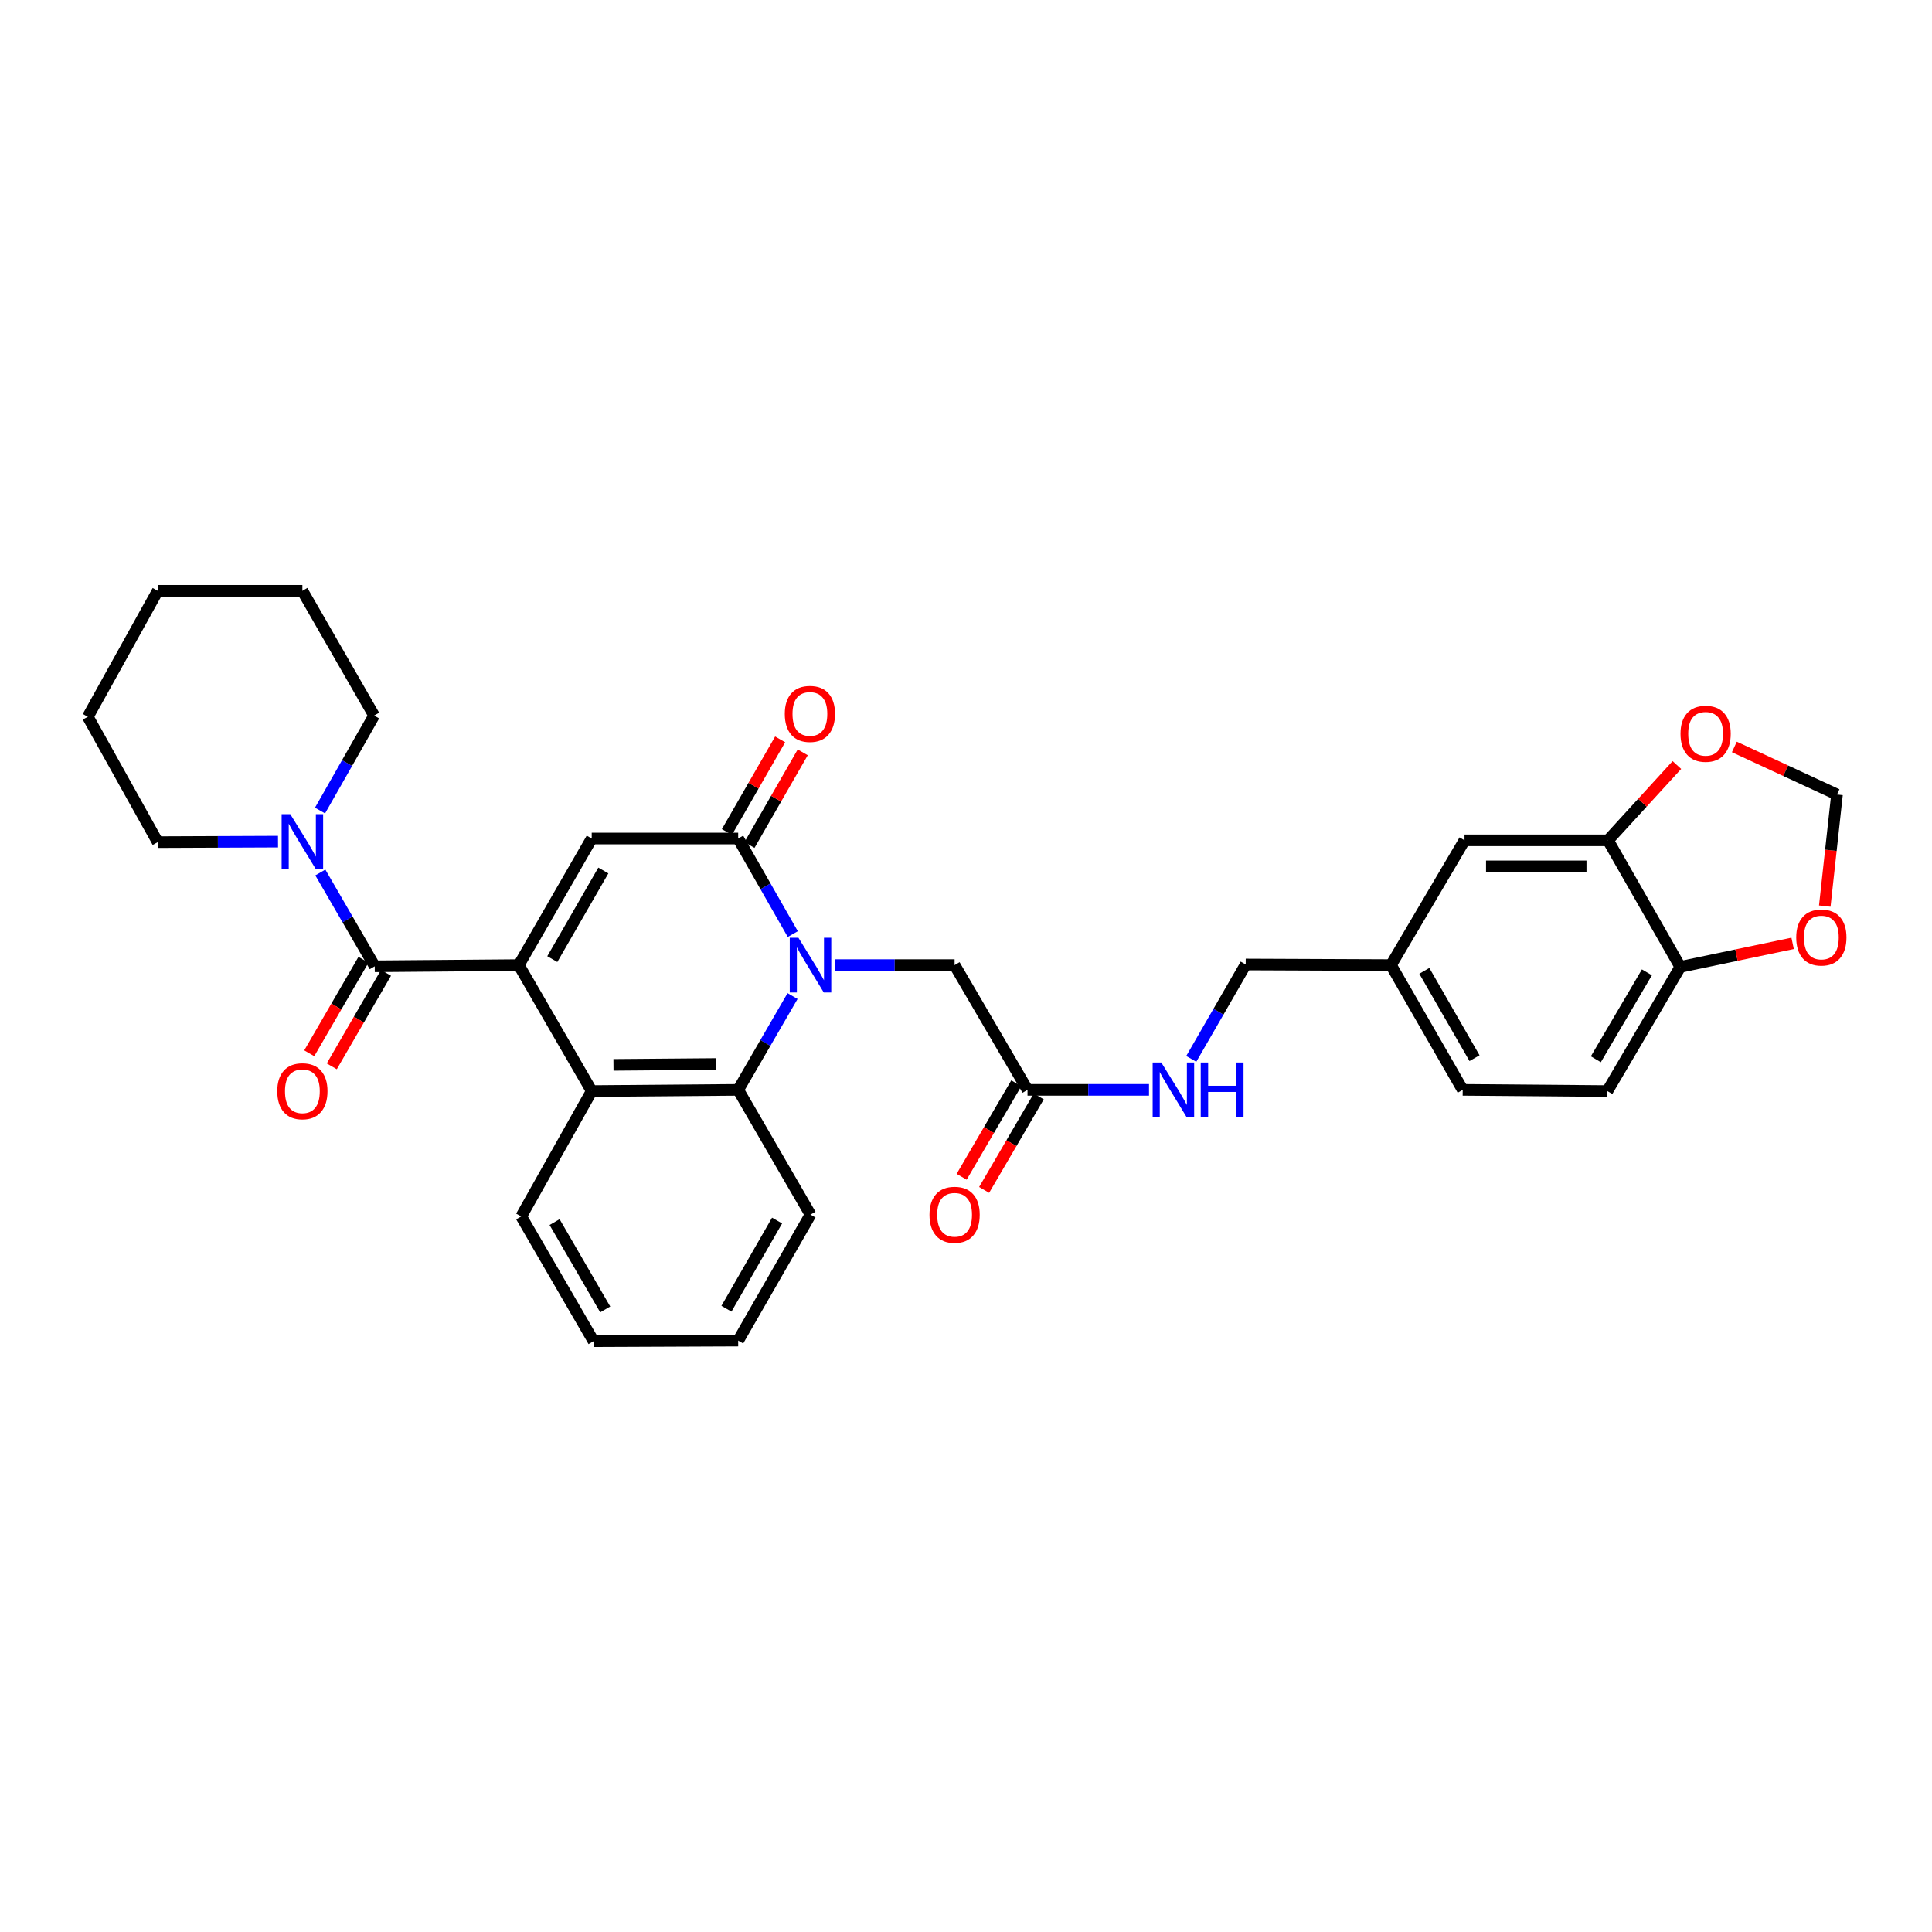 <?xml version='1.0' encoding='iso-8859-1'?>
<svg version='1.1' baseProfile='full'
              xmlns='http://www.w3.org/2000/svg'
                      xmlns:rdkit='http://www.rdkit.org/xml'
                      xmlns:xlink='http://www.w3.org/1999/xlink'
                  xml:space='preserve'
width='1000px' height='1000px' viewBox='0 0 1000 1000'>
<!-- END OF HEADER -->
<rect style='opacity:1.0;fill:#FFFFFF;stroke:none' width='1000' height='1000' x='0' y='0'> </rect>
<path class='bond-2' d='M 268.53,499.536 L 306.271,434.019' style='fill:none;fill-rule:evenodd;stroke:#000000;stroke-width:6px;stroke-linecap:butt;stroke-linejoin:miter;stroke-opacity:1' />
<path class='bond-2' d='M 285.868,496.435 L 312.287,450.573' style='fill:none;fill-rule:evenodd;stroke:#000000;stroke-width:6px;stroke-linecap:butt;stroke-linejoin:miter;stroke-opacity:1' />
<path class='bond-3' d='M 268.53,499.536 L 193.962,500.157' style='fill:none;fill-rule:evenodd;stroke:#000000;stroke-width:6px;stroke-linecap:butt;stroke-linejoin:miter;stroke-opacity:1' />
<path class='bond-4' d='M 268.53,499.536 L 306.271,564.738' style='fill:none;fill-rule:evenodd;stroke:#000000;stroke-width:6px;stroke-linecap:butt;stroke-linejoin:miter;stroke-opacity:1' />
<path class='bond-0' d='M 410.225,515.562 L 396.153,539.835' style='fill:none;fill-rule:evenodd;stroke:#0000FF;stroke-width:6px;stroke-linecap:butt;stroke-linejoin:miter;stroke-opacity:1' />
<path class='bond-0' d='M 396.153,539.835 L 382.082,564.109' style='fill:none;fill-rule:evenodd;stroke:#000000;stroke-width:6px;stroke-linecap:butt;stroke-linejoin:miter;stroke-opacity:1' />
<path class='bond-7' d='M 432.12,499.536 L 463.109,499.536' style='fill:none;fill-rule:evenodd;stroke:#0000FF;stroke-width:6px;stroke-linecap:butt;stroke-linejoin:miter;stroke-opacity:1' />
<path class='bond-7' d='M 463.109,499.536 L 494.099,499.536' style='fill:none;fill-rule:evenodd;stroke:#000000;stroke-width:6px;stroke-linecap:butt;stroke-linejoin:miter;stroke-opacity:1' />
<path class='bond-32' d='M 410.347,483.489 L 396.215,458.754' style='fill:none;fill-rule:evenodd;stroke:#0000FF;stroke-width:6px;stroke-linecap:butt;stroke-linejoin:miter;stroke-opacity:1' />
<path class='bond-32' d='M 396.215,458.754 L 382.082,434.019' style='fill:none;fill-rule:evenodd;stroke:#000000;stroke-width:6px;stroke-linecap:butt;stroke-linejoin:miter;stroke-opacity:1' />
<path class='bond-1' d='M 382.082,434.019 L 306.271,434.019' style='fill:none;fill-rule:evenodd;stroke:#000000;stroke-width:6px;stroke-linecap:butt;stroke-linejoin:miter;stroke-opacity:1' />
<path class='bond-12' d='M 387.924,437.377 L 401.706,413.398' style='fill:none;fill-rule:evenodd;stroke:#000000;stroke-width:6px;stroke-linecap:butt;stroke-linejoin:miter;stroke-opacity:1' />
<path class='bond-12' d='M 401.706,413.398 L 415.489,389.418' style='fill:none;fill-rule:evenodd;stroke:#FF0000;stroke-width:6px;stroke-linecap:butt;stroke-linejoin:miter;stroke-opacity:1' />
<path class='bond-12' d='M 376.24,430.661 L 390.023,406.682' style='fill:none;fill-rule:evenodd;stroke:#000000;stroke-width:6px;stroke-linecap:butt;stroke-linejoin:miter;stroke-opacity:1' />
<path class='bond-12' d='M 390.023,406.682 L 403.805,382.703' style='fill:none;fill-rule:evenodd;stroke:#FF0000;stroke-width:6px;stroke-linecap:butt;stroke-linejoin:miter;stroke-opacity:1' />
<path class='bond-6' d='M 193.962,500.157 L 179.884,475.88' style='fill:none;fill-rule:evenodd;stroke:#000000;stroke-width:6px;stroke-linecap:butt;stroke-linejoin:miter;stroke-opacity:1' />
<path class='bond-6' d='M 179.884,475.88 L 165.806,451.603' style='fill:none;fill-rule:evenodd;stroke:#0000FF;stroke-width:6px;stroke-linecap:butt;stroke-linejoin:miter;stroke-opacity:1' />
<path class='bond-13' d='M 188.133,496.777 L 174.102,520.974' style='fill:none;fill-rule:evenodd;stroke:#000000;stroke-width:6px;stroke-linecap:butt;stroke-linejoin:miter;stroke-opacity:1' />
<path class='bond-13' d='M 174.102,520.974 L 160.07,545.172' style='fill:none;fill-rule:evenodd;stroke:#FF0000;stroke-width:6px;stroke-linecap:butt;stroke-linejoin:miter;stroke-opacity:1' />
<path class='bond-13' d='M 199.791,503.537 L 185.76,527.735' style='fill:none;fill-rule:evenodd;stroke:#000000;stroke-width:6px;stroke-linecap:butt;stroke-linejoin:miter;stroke-opacity:1' />
<path class='bond-13' d='M 185.76,527.735 L 171.728,551.932' style='fill:none;fill-rule:evenodd;stroke:#FF0000;stroke-width:6px;stroke-linecap:butt;stroke-linejoin:miter;stroke-opacity:1' />
<path class='bond-5' d='M 306.271,564.738 L 382.082,564.109' style='fill:none;fill-rule:evenodd;stroke:#000000;stroke-width:6px;stroke-linecap:butt;stroke-linejoin:miter;stroke-opacity:1' />
<path class='bond-5' d='M 317.531,551.168 L 370.598,550.728' style='fill:none;fill-rule:evenodd;stroke:#000000;stroke-width:6px;stroke-linecap:butt;stroke-linejoin:miter;stroke-opacity:1' />
<path class='bond-24' d='M 306.271,564.738 L 269.773,629.626' style='fill:none;fill-rule:evenodd;stroke:#000000;stroke-width:6px;stroke-linecap:butt;stroke-linejoin:miter;stroke-opacity:1' />
<path class='bond-23' d='M 382.082,564.109 L 419.516,628.69' style='fill:none;fill-rule:evenodd;stroke:#000000;stroke-width:6px;stroke-linecap:butt;stroke-linejoin:miter;stroke-opacity:1' />
<path class='bond-25' d='M 165.644,419.541 L 179.642,394.957' style='fill:none;fill-rule:evenodd;stroke:#0000FF;stroke-width:6px;stroke-linecap:butt;stroke-linejoin:miter;stroke-opacity:1' />
<path class='bond-25' d='M 179.642,394.957 L 193.64,370.374' style='fill:none;fill-rule:evenodd;stroke:#000000;stroke-width:6px;stroke-linecap:butt;stroke-linejoin:miter;stroke-opacity:1' />
<path class='bond-26' d='M 143.901,435.629 L 112.77,435.76' style='fill:none;fill-rule:evenodd;stroke:#0000FF;stroke-width:6px;stroke-linecap:butt;stroke-linejoin:miter;stroke-opacity:1' />
<path class='bond-26' d='M 112.77,435.76 L 81.638,435.891' style='fill:none;fill-rule:evenodd;stroke:#000000;stroke-width:6px;stroke-linecap:butt;stroke-linejoin:miter;stroke-opacity:1' />
<path class='bond-9' d='M 494.099,499.536 L 531.839,564.109' style='fill:none;fill-rule:evenodd;stroke:#000000;stroke-width:6px;stroke-linecap:butt;stroke-linejoin:miter;stroke-opacity:1' />
<path class='bond-8' d='M 832.298,434.955 L 758.029,434.955' style='fill:none;fill-rule:evenodd;stroke:#000000;stroke-width:6px;stroke-linecap:butt;stroke-linejoin:miter;stroke-opacity:1' />
<path class='bond-8' d='M 821.158,448.431 L 769.17,448.431' style='fill:none;fill-rule:evenodd;stroke:#000000;stroke-width:6px;stroke-linecap:butt;stroke-linejoin:miter;stroke-opacity:1' />
<path class='bond-11' d='M 832.298,434.955 L 850.127,415.468' style='fill:none;fill-rule:evenodd;stroke:#000000;stroke-width:6px;stroke-linecap:butt;stroke-linejoin:miter;stroke-opacity:1' />
<path class='bond-11' d='M 850.127,415.468 L 867.955,395.98' style='fill:none;fill-rule:evenodd;stroke:#FF0000;stroke-width:6px;stroke-linecap:butt;stroke-linejoin:miter;stroke-opacity:1' />
<path class='bond-35' d='M 832.298,434.955 L 869.717,500.464' style='fill:none;fill-rule:evenodd;stroke:#000000;stroke-width:6px;stroke-linecap:butt;stroke-linejoin:miter;stroke-opacity:1' />
<path class='bond-16' d='M 531.839,564.109 L 563.281,564.109' style='fill:none;fill-rule:evenodd;stroke:#000000;stroke-width:6px;stroke-linecap:butt;stroke-linejoin:miter;stroke-opacity:1' />
<path class='bond-16' d='M 563.281,564.109 L 594.723,564.109' style='fill:none;fill-rule:evenodd;stroke:#0000FF;stroke-width:6px;stroke-linecap:butt;stroke-linejoin:miter;stroke-opacity:1' />
<path class='bond-18' d='M 526.022,560.709 L 511.882,584.905' style='fill:none;fill-rule:evenodd;stroke:#000000;stroke-width:6px;stroke-linecap:butt;stroke-linejoin:miter;stroke-opacity:1' />
<path class='bond-18' d='M 511.882,584.905 L 497.743,609.1' style='fill:none;fill-rule:evenodd;stroke:#FF0000;stroke-width:6px;stroke-linecap:butt;stroke-linejoin:miter;stroke-opacity:1' />
<path class='bond-18' d='M 537.657,567.509 L 523.517,591.704' style='fill:none;fill-rule:evenodd;stroke:#000000;stroke-width:6px;stroke-linecap:butt;stroke-linejoin:miter;stroke-opacity:1' />
<path class='bond-18' d='M 523.517,591.704 L 509.378,615.9' style='fill:none;fill-rule:evenodd;stroke:#FF0000;stroke-width:6px;stroke-linecap:butt;stroke-linejoin:miter;stroke-opacity:1' />
<path class='bond-10' d='M 869.717,500.464 L 831.961,564.738' style='fill:none;fill-rule:evenodd;stroke:#000000;stroke-width:6px;stroke-linecap:butt;stroke-linejoin:miter;stroke-opacity:1' />
<path class='bond-10' d='M 852.434,503.28 L 826.005,548.271' style='fill:none;fill-rule:evenodd;stroke:#000000;stroke-width:6px;stroke-linecap:butt;stroke-linejoin:miter;stroke-opacity:1' />
<path class='bond-14' d='M 869.717,500.464 L 898.79,494.376' style='fill:none;fill-rule:evenodd;stroke:#000000;stroke-width:6px;stroke-linecap:butt;stroke-linejoin:miter;stroke-opacity:1' />
<path class='bond-14' d='M 898.79,494.376 L 927.863,488.289' style='fill:none;fill-rule:evenodd;stroke:#FF0000;stroke-width:6px;stroke-linecap:butt;stroke-linejoin:miter;stroke-opacity:1' />
<path class='bond-15' d='M 897.7,386.619 L 924.264,398.932' style='fill:none;fill-rule:evenodd;stroke:#FF0000;stroke-width:6px;stroke-linecap:butt;stroke-linejoin:miter;stroke-opacity:1' />
<path class='bond-15' d='M 924.264,398.932 L 950.829,411.244' style='fill:none;fill-rule:evenodd;stroke:#000000;stroke-width:6px;stroke-linecap:butt;stroke-linejoin:miter;stroke-opacity:1' />
<path class='bond-36' d='M 944.501,468.997 L 947.665,440.121' style='fill:none;fill-rule:evenodd;stroke:#FF0000;stroke-width:6px;stroke-linecap:butt;stroke-linejoin:miter;stroke-opacity:1' />
<path class='bond-36' d='M 947.665,440.121 L 950.829,411.244' style='fill:none;fill-rule:evenodd;stroke:#000000;stroke-width:6px;stroke-linecap:butt;stroke-linejoin:miter;stroke-opacity:1' />
<path class='bond-21' d='M 616.596,548.077 L 630.683,523.649' style='fill:none;fill-rule:evenodd;stroke:#0000FF;stroke-width:6px;stroke-linecap:butt;stroke-linejoin:miter;stroke-opacity:1' />
<path class='bond-21' d='M 630.683,523.649 L 644.77,499.221' style='fill:none;fill-rule:evenodd;stroke:#000000;stroke-width:6px;stroke-linecap:butt;stroke-linejoin:miter;stroke-opacity:1' />
<path class='bond-17' d='M 758.029,434.955 L 719.974,499.536' style='fill:none;fill-rule:evenodd;stroke:#000000;stroke-width:6px;stroke-linecap:butt;stroke-linejoin:miter;stroke-opacity:1' />
<path class='bond-19' d='M 831.961,564.738 L 757.094,564.109' style='fill:none;fill-rule:evenodd;stroke:#000000;stroke-width:6px;stroke-linecap:butt;stroke-linejoin:miter;stroke-opacity:1' />
<path class='bond-20' d='M 719.974,499.536 L 644.77,499.221' style='fill:none;fill-rule:evenodd;stroke:#000000;stroke-width:6px;stroke-linecap:butt;stroke-linejoin:miter;stroke-opacity:1' />
<path class='bond-22' d='M 719.974,499.536 L 757.094,564.109' style='fill:none;fill-rule:evenodd;stroke:#000000;stroke-width:6px;stroke-linecap:butt;stroke-linejoin:miter;stroke-opacity:1' />
<path class='bond-22' d='M 737.226,502.506 L 763.209,547.707' style='fill:none;fill-rule:evenodd;stroke:#000000;stroke-width:6px;stroke-linecap:butt;stroke-linejoin:miter;stroke-opacity:1' />
<path class='bond-33' d='M 419.516,628.69 L 382.082,693.892' style='fill:none;fill-rule:evenodd;stroke:#000000;stroke-width:6px;stroke-linecap:butt;stroke-linejoin:miter;stroke-opacity:1' />
<path class='bond-33' d='M 402.213,631.761 L 376.01,677.402' style='fill:none;fill-rule:evenodd;stroke:#000000;stroke-width:6px;stroke-linecap:butt;stroke-linejoin:miter;stroke-opacity:1' />
<path class='bond-27' d='M 269.773,629.626 L 307.222,694.207' style='fill:none;fill-rule:evenodd;stroke:#000000;stroke-width:6px;stroke-linecap:butt;stroke-linejoin:miter;stroke-opacity:1' />
<path class='bond-27' d='M 287.048,632.553 L 313.262,677.759' style='fill:none;fill-rule:evenodd;stroke:#000000;stroke-width:6px;stroke-linecap:butt;stroke-linejoin:miter;stroke-opacity:1' />
<path class='bond-30' d='M 193.64,370.374 L 156.513,305.793' style='fill:none;fill-rule:evenodd;stroke:#000000;stroke-width:6px;stroke-linecap:butt;stroke-linejoin:miter;stroke-opacity:1' />
<path class='bond-29' d='M 81.638,435.891 L 45.455,370.996' style='fill:none;fill-rule:evenodd;stroke:#000000;stroke-width:6px;stroke-linecap:butt;stroke-linejoin:miter;stroke-opacity:1' />
<path class='bond-28' d='M 307.222,694.207 L 382.082,693.892' style='fill:none;fill-rule:evenodd;stroke:#000000;stroke-width:6px;stroke-linecap:butt;stroke-linejoin:miter;stroke-opacity:1' />
<path class='bond-31' d='M 45.455,370.996 L 81.638,305.793' style='fill:none;fill-rule:evenodd;stroke:#000000;stroke-width:6px;stroke-linecap:butt;stroke-linejoin:miter;stroke-opacity:1' />
<path class='bond-34' d='M 156.513,305.793 L 81.638,305.793' style='fill:none;fill-rule:evenodd;stroke:#000000;stroke-width:6px;stroke-linecap:butt;stroke-linejoin:miter;stroke-opacity:1' />
<path  class='atom-1' d='M 413.256 485.376
L 422.536 500.376
Q 423.456 501.856, 424.936 504.536
Q 426.416 507.216, 426.496 507.376
L 426.496 485.376
L 430.256 485.376
L 430.256 513.696
L 426.376 513.696
L 416.416 497.296
Q 415.256 495.376, 414.016 493.176
Q 412.816 490.976, 412.456 490.296
L 412.456 513.696
L 408.776 513.696
L 408.776 485.376
L 413.256 485.376
' fill='#0000FF'/>
<path  class='atom-7' d='M 150.253 421.416
L 159.533 436.416
Q 160.453 437.896, 161.933 440.576
Q 163.413 443.256, 163.493 443.416
L 163.493 421.416
L 167.253 421.416
L 167.253 449.736
L 163.373 449.736
L 153.413 433.336
Q 152.253 431.416, 151.013 429.216
Q 149.813 427.016, 149.453 426.336
L 149.453 449.736
L 145.773 449.736
L 145.773 421.416
L 150.253 421.416
' fill='#0000FF'/>
<path  class='atom-12' d='M 869.826 379.805
Q 869.826 373.005, 873.186 369.205
Q 876.546 365.405, 882.826 365.405
Q 889.106 365.405, 892.466 369.205
Q 895.826 373.005, 895.826 379.805
Q 895.826 386.685, 892.426 390.605
Q 889.026 394.485, 882.826 394.485
Q 876.586 394.485, 873.186 390.605
Q 869.826 386.725, 869.826 379.805
M 882.826 391.285
Q 887.146 391.285, 889.466 388.405
Q 891.826 385.485, 891.826 379.805
Q 891.826 374.245, 889.466 371.445
Q 887.146 368.605, 882.826 368.605
Q 878.506 368.605, 876.146 371.405
Q 873.826 374.205, 873.826 379.805
Q 873.826 385.525, 876.146 388.405
Q 878.506 391.285, 882.826 391.285
' fill='#FF0000'/>
<path  class='atom-13' d='M 406.201 369.518
Q 406.201 362.718, 409.561 358.918
Q 412.921 355.118, 419.201 355.118
Q 425.481 355.118, 428.841 358.918
Q 432.201 362.718, 432.201 369.518
Q 432.201 376.398, 428.801 380.318
Q 425.401 384.198, 419.201 384.198
Q 412.961 384.198, 409.561 380.318
Q 406.201 376.438, 406.201 369.518
M 419.201 380.998
Q 423.521 380.998, 425.841 378.118
Q 428.201 375.198, 428.201 369.518
Q 428.201 363.958, 425.841 361.158
Q 423.521 358.318, 419.201 358.318
Q 414.881 358.318, 412.521 361.118
Q 410.201 363.918, 410.201 369.518
Q 410.201 375.238, 412.521 378.118
Q 414.881 380.998, 419.201 380.998
' fill='#FF0000'/>
<path  class='atom-14' d='M 143.513 564.818
Q 143.513 558.018, 146.873 554.218
Q 150.233 550.418, 156.513 550.418
Q 162.793 550.418, 166.153 554.218
Q 169.513 558.018, 169.513 564.818
Q 169.513 571.698, 166.113 575.618
Q 162.713 579.498, 156.513 579.498
Q 150.273 579.498, 146.873 575.618
Q 143.513 571.738, 143.513 564.818
M 156.513 576.298
Q 160.833 576.298, 163.153 573.418
Q 165.513 570.498, 165.513 564.818
Q 165.513 559.258, 163.153 556.458
Q 160.833 553.618, 156.513 553.618
Q 152.193 553.618, 149.833 556.418
Q 147.513 559.218, 147.513 564.818
Q 147.513 570.538, 149.833 573.418
Q 152.193 576.298, 156.513 576.298
' fill='#FF0000'/>
<path  class='atom-15' d='M 929.728 485.256
Q 929.728 478.456, 933.088 474.656
Q 936.448 470.856, 942.728 470.856
Q 949.008 470.856, 952.368 474.656
Q 955.728 478.456, 955.728 485.256
Q 955.728 492.136, 952.328 496.056
Q 948.928 499.936, 942.728 499.936
Q 936.488 499.936, 933.088 496.056
Q 929.728 492.176, 929.728 485.256
M 942.728 496.736
Q 947.048 496.736, 949.368 493.856
Q 951.728 490.936, 951.728 485.256
Q 951.728 479.696, 949.368 476.896
Q 947.048 474.056, 942.728 474.056
Q 938.408 474.056, 936.048 476.856
Q 933.728 479.656, 933.728 485.256
Q 933.728 490.976, 936.048 493.856
Q 938.408 496.736, 942.728 496.736
' fill='#FF0000'/>
<path  class='atom-17' d='M 601.091 549.949
L 610.371 564.949
Q 611.291 566.429, 612.771 569.109
Q 614.251 571.789, 614.331 571.949
L 614.331 549.949
L 618.091 549.949
L 618.091 578.269
L 614.211 578.269
L 604.251 561.869
Q 603.091 559.949, 601.851 557.749
Q 600.651 555.549, 600.291 554.869
L 600.291 578.269
L 596.611 578.269
L 596.611 549.949
L 601.091 549.949
' fill='#0000FF'/>
<path  class='atom-17' d='M 621.491 549.949
L 625.331 549.949
L 625.331 561.989
L 639.811 561.989
L 639.811 549.949
L 643.651 549.949
L 643.651 578.269
L 639.811 578.269
L 639.811 565.189
L 625.331 565.189
L 625.331 578.269
L 621.491 578.269
L 621.491 549.949
' fill='#0000FF'/>
<path  class='atom-19' d='M 481.099 628.77
Q 481.099 621.97, 484.459 618.17
Q 487.819 614.37, 494.099 614.37
Q 500.379 614.37, 503.739 618.17
Q 507.099 621.97, 507.099 628.77
Q 507.099 635.65, 503.699 639.57
Q 500.299 643.45, 494.099 643.45
Q 487.859 643.45, 484.459 639.57
Q 481.099 635.69, 481.099 628.77
M 494.099 640.25
Q 498.419 640.25, 500.739 637.37
Q 503.099 634.45, 503.099 628.77
Q 503.099 623.21, 500.739 620.41
Q 498.419 617.57, 494.099 617.57
Q 489.779 617.57, 487.419 620.37
Q 485.099 623.17, 485.099 628.77
Q 485.099 634.49, 487.419 637.37
Q 489.779 640.25, 494.099 640.25
' fill='#FF0000'/>
</svg>
